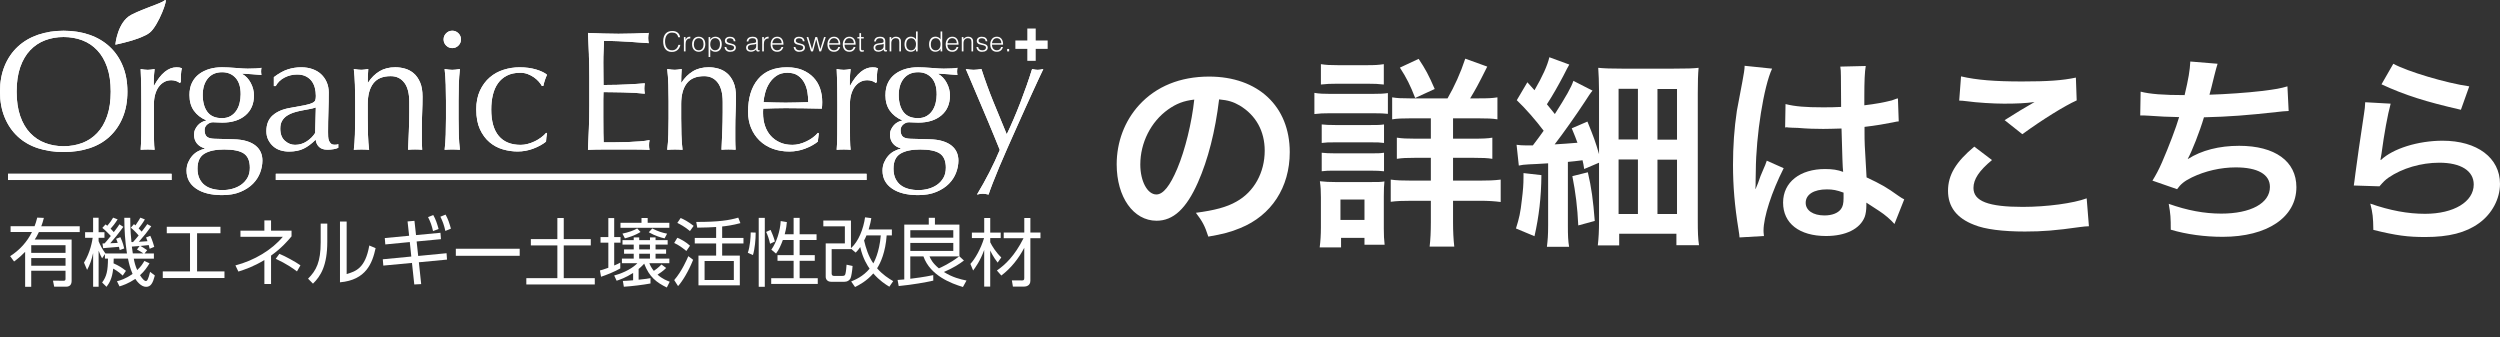 <?xml version="1.0" encoding="UTF-8"?>
<svg id="_レイヤー_2" data-name="レイヤー 2" xmlns="http://www.w3.org/2000/svg" viewBox="0 0 1105.06 148.97">
  <rect x="0" y="0" width="1105.06" height="148.97" fill="#333333" stroke="none"/>
  <defs>
    <style>
      .cls-1 {
        fill: #fff;
      }
    </style>
  </defs>
  <g id="_レイヤー_1-2" data-name="レイヤー 1">
    <path class="cls-1" d="M0,40.5c0-4.26.69-8.06,2.07-11.39,1.38-3.33,3.31-6.15,5.79-8.46,2.48-2.31,5.45-4.06,8.91-5.26,3.46-1.2,7.24-1.8,11.35-1.8s7.97.6,11.43,1.8c3.46,1.2,6.43,2.96,8.91,5.26,2.48,2.31,4.41,5.12,5.79,8.46,1.38,3.33,2.07,7.13,2.07,11.39s-.69,8.06-2.07,11.39c-1.38,3.34-3.31,6.15-5.79,8.46-2.48,2.31-5.45,4.02-8.91,5.15-3.46,1.13-7.27,1.69-11.43,1.69s-7.89-.56-11.35-1.69c-3.46-1.13-6.43-2.84-8.91-5.15-2.48-2.3-4.41-5.12-5.79-8.46-1.38-3.33-2.07-7.13-2.07-11.39M48.94,40.5c0-4.16-.53-7.76-1.58-10.79-1.05-3.03-2.52-5.54-4.4-7.52-1.88-1.98-4.08-3.45-6.62-4.4-2.53-.95-5.28-1.43-8.23-1.43s-5.63.48-8.16,1.43c-2.53.95-4.74,2.42-6.62,4.4-1.88,1.98-3.35,4.49-4.4,7.52-1.05,3.03-1.58,6.63-1.58,10.79s.53,7.76,1.58,10.79c1.05,3.03,2.52,5.54,4.4,7.52,1.88,1.98,4.08,3.45,6.62,4.4,2.53.95,5.25,1.43,8.16,1.43s5.7-.48,8.23-1.43c2.53-.95,4.74-2.42,6.62-4.4,1.88-1.98,3.35-4.48,4.4-7.52,1.05-3.03,1.58-6.63,1.58-10.79"/>
    <path class="cls-1" d="M77.93,35.84c-.73-.25-1.47-.38-2.22-.38-1.2,0-2.28.28-3.23.83-.95.55-1.75,1.29-2.41,2.22-.65.93-1.15,2.03-1.5,3.31-.35,1.28-.53,2.64-.53,4.1v8.27c0,3.36.01,5.93.04,7.71.02,1.78.11,3.22.26,4.32-1-.1-2.01-.15-3.01-.15-1.1,0-2.16.05-3.16.15.15-1.7.24-4.02.26-6.95.02-2.93.04-6.53.04-10.79v-2.4c0-1.95-.01-4.21-.04-6.77-.03-2.56-.11-5.49-.26-8.8.55.1,1.08.19,1.58.26.5.07,1.03.11,1.58.11.45,0,.93-.04,1.43-.11.5-.08,1.03-.16,1.58-.26-.2,1.8-.31,3.23-.34,4.28-.02,1.05-.04,2.05-.04,3.01l.15.08c2.96-5.42,6.27-8.12,9.92-8.12.45,0,.84.03,1.17.07.33.05.74.18,1.24.38-.25.6-.4,1.52-.45,2.75-.05,1.23-.07,2.34-.07,3.34l-.53.38c-.25-.3-.74-.58-1.47-.83"/>
    <path class="cls-1" d="M83.75,42c0-2.1.37-3.92,1.13-5.45.75-1.53,1.79-2.79,3.12-3.8,1.33-1,2.86-1.75,4.59-2.26,1.73-.5,3.57-.75,5.53-.75.95,0,1.87.03,2.74.08.88.05,1.99.13,3.35.22,1.15.1,2.18.18,3.08.23.9.05,1.63.08,2.18.08,2.81,0,4.84-.12,6.09-.37-.05.25-.09.51-.11.79-.03.28-.04.54-.04.79s.01.51.04.79c.02.28.06.54.11.79-1.45-.1-2.87-.21-4.25-.34-1.38-.12-2.74-.21-4.1-.26l-.15.15c1.55.85,2.81,2.17,3.76,3.95.95,1.78,1.43,3.62,1.43,5.53,0,3.76-1.27,6.7-3.8,8.83-2.53,2.13-5.93,3.19-10.19,3.19-.7,0-1.39-.02-2.07-.07-.68-.05-1.37-.08-2.07-.08-.9,0-1.74.33-2.52.98-.78.65-1.16,1.48-1.16,2.48,0,1.3.31,2.26.94,2.86.63.6,1.79.93,3.5.98,1.4.05,2.78.09,4.14.11,1.35.03,2.73.06,4.13.11,2.3.05,4.27.33,5.9.83,1.63.5,2.96,1.18,3.98,2.03,1.03.85,1.78,1.83,2.25,2.93.48,1.1.71,2.31.71,3.61,0,1.75-.34,3.53-1.01,5.34-.68,1.81-1.73,3.43-3.16,4.89-1.43,1.45-3.27,2.66-5.53,3.61-2.25.95-4.96,1.43-8.12,1.43-4.86,0-8.7-.97-11.5-2.89-2.81-1.93-4.21-4.57-4.21-7.93,0-1.31.24-2.51.71-3.61.48-1.1,1.09-2.08,1.84-2.93.75-.85,1.6-1.53,2.56-2.03.95-.5,1.93-.88,2.93-1.13v-.15c-1.55-.45-2.73-1.2-3.53-2.26-.8-1.05-1.2-2.3-1.2-3.76,0-.85.16-1.63.49-2.33.33-.7.74-1.33,1.24-1.88.5-.55,1.08-1,1.73-1.35.65-.35,1.28-.57,1.88-.68v-.15c-2.31-1-4.11-2.42-5.41-4.25-1.3-1.83-1.95-4.12-1.95-6.88M110.44,74.18c0-3.01-.88-5.11-2.63-6.31-1.75-1.2-4.66-1.8-8.72-1.8-3.76,0-6.67.61-8.72,1.84-2.05,1.23-3.08,3.44-3.08,6.65,0,1.7.29,3.16.87,4.36.58,1.2,1.35,2.18,2.33,2.93.98.75,2.14,1.3,3.5,1.65,1.35.35,2.81.53,4.36.53s2.98-.2,4.43-.6c1.45-.4,2.74-1,3.87-1.81,1.13-.8,2.04-1.82,2.74-3.04.7-1.23,1.05-2.69,1.05-4.4M106.38,41.62c0-3.16-.75-5.56-2.26-7.22-1.5-1.65-3.48-2.48-5.94-2.48-2.71,0-4.81.92-6.32,2.75-1.5,1.83-2.25,4.27-2.25,7.33s.69,5.65,2.07,7.48c1.38,1.83,3.52,2.75,6.43,2.75,1.45,0,2.69-.29,3.72-.87,1.03-.57,1.88-1.35,2.56-2.33.68-.98,1.18-2.1,1.5-3.38.33-1.28.49-2.62.49-4.02"/>
    <path class="cls-1" d="M121.04,34.11c2.25-1.7,4.33-2.86,6.24-3.46,1.9-.6,3.86-.9,5.86-.9,1.8,0,3.46.26,4.96.79,1.5.53,2.78,1.28,3.83,2.26s1.88,2.15,2.48,3.53c.6,1.38.9,2.89.9,4.55,0,2.86-.05,5.7-.15,8.53-.1,2.83-.15,5.83-.15,8.99,0,.6.01,1.24.04,1.92.02.68.14,1.28.34,1.81.2.53.49.96.87,1.32.38.35.94.53,1.69.53.25,0,.51-.01.79-.04.28-.02.54-.11.79-.26v1.66c-.55.25-1.24.45-2.07.6-.83.15-1.74.23-2.75.23-1.6,0-2.83-.41-3.68-1.24-.85-.83-1.35-1.89-1.5-3.19-1.8,1.8-3.58,3.13-5.34,3.98-1.75.85-3.91,1.28-6.46,1.28-1.25,0-2.48-.17-3.68-.53-1.2-.35-2.27-.92-3.2-1.73-.93-.8-1.68-1.77-2.25-2.89-.58-1.13-.86-2.42-.86-3.87,0-3.01.94-5.34,2.82-6.99,1.88-1.65,4.47-2.76,7.78-3.31,2.71-.45,4.82-.84,6.35-1.16,1.53-.33,2.66-.66,3.38-1.02.73-.35,1.16-.76,1.31-1.24.15-.48.23-1.09.23-1.84,0-1.25-.15-2.46-.45-3.61-.3-1.15-.78-2.15-1.43-3.01-.65-.85-1.5-1.54-2.56-2.07-1.05-.53-2.33-.79-3.83-.79-2.01,0-3.87.45-5.6,1.35-1.73.9-3.02,2.16-3.87,3.76h-.83v-3.91ZM139.61,47.49c-.85.3-1.84.55-2.97.75-1.13.2-2.27.41-3.42.64-1.15.23-2.29.52-3.42.87-1.13.35-2.13.83-3.01,1.43-.88.6-1.58,1.35-2.11,2.25-.53.9-.79,2.06-.79,3.46,0,2.36.68,4.14,2.03,5.34s2.86,1.8,4.51,1.8c1.9,0,3.65-.53,5.22-1.58,1.58-1.05,2.79-2.28,3.65-3.68l.3-11.28Z"/>
    <path class="cls-1" d="M178.71,36.55c-1.45-1.93-3.46-2.89-6.01-2.89-3.51,0-6.08,1.08-7.71,3.23-1.63,2.15-2.44,5.19-2.44,9.1v6.39c0,2.26.04,4.62.11,7.11.08,2.48.24,4.72.49,6.73-1.15-.1-2.28-.15-3.38-.15s-2.23.05-3.38.15c.25-2,.41-4.25.49-6.73.07-2.48.11-4.85.11-7.11v-7.82c0-2.26-.04-4.62-.11-7.11-.08-2.48-.24-4.8-.49-6.95,1.4.25,2.53.37,3.38.37.4,0,.84-.04,1.32-.11.48-.08,1.04-.16,1.69-.26-.15,2.01-.22,4.01-.22,6.01h.15c1.4-2.16,3.08-3.82,5.04-5,1.95-1.18,4.28-1.77,6.99-1.77,1.4,0,2.82.2,4.25.6,1.43.4,2.72,1.09,3.87,2.07,1.15.98,2.09,2.31,2.82,3.98.73,1.68,1.09,3.82,1.09,6.43,0,2.16-.05,4.37-.15,6.65-.1,2.28-.15,4.7-.15,7.25v4.89c0,.8.01,1.59.04,2.37.02.78.06,1.52.11,2.22-1-.1-2.05-.15-3.16-.15s-2.08.05-3.08.15c.1-2.6.21-5.29.34-8.04.12-2.76.19-5.59.19-8.5v-4.59c0-3.76-.73-6.6-2.18-8.53"/>
    <path class="cls-1" d="M196.08,17.42c0-1.05.38-1.96,1.13-2.71.75-.75,1.66-1.13,2.71-1.13s1.96.38,2.71,1.13c.75.75,1.13,1.65,1.13,2.71s-.37,1.95-1.13,2.71c-.75.75-1.65,1.13-2.71,1.13s-1.95-.38-2.71-1.13c-.75-.75-1.13-1.66-1.13-2.71M197.13,44.56c0-2.26-.04-4.62-.11-7.1s-.24-4.8-.49-6.95c1.4.25,2.53.37,3.38.37s1.98-.12,3.38-.37c-.25,2.16-.41,4.47-.49,6.95-.08,2.48-.11,4.85-.11,7.1v7.82c0,2.25.04,4.62.11,7.1.07,2.48.24,4.72.49,6.73-1.15-.1-2.28-.15-3.38-.15s-2.23.05-3.38.15c.25-2,.41-4.25.49-6.73.08-2.48.11-4.85.11-7.1v-7.82Z"/>
    <path class="cls-1" d="M210.51,48.47c0-3.26.55-6.06,1.65-8.42s2.54-4.3,4.32-5.83c1.78-1.53,3.82-2.66,6.13-3.38,2.31-.73,4.66-1.09,7.07-1.09,2.76,0,5.22.34,7.41,1.01,2.18.68,3.75,1.44,4.7,2.29-.35.75-.66,1.54-.94,2.37-.28.83-.51,1.69-.71,2.6h-.6c-.35-.65-.83-1.32-1.43-1.99-.6-.68-1.32-1.3-2.14-1.88-.83-.57-1.74-1.05-2.74-1.43-1-.38-2.11-.56-3.31-.56-2.26,0-4.2.41-5.83,1.24-1.63.83-2.96,1.97-3.99,3.42-1.03,1.45-1.78,3.17-2.25,5.15-.48,1.98-.71,4.12-.71,6.43,0,5.16,1.1,9.06,3.31,11.69,2.21,2.63,5.44,3.95,9.7,3.95,1,0,2.03-.14,3.08-.42,1.05-.27,2.08-.65,3.08-1.13,1-.48,1.94-1.04,2.82-1.69.88-.65,1.64-1.35,2.29-2.1l.38.22c-.25,1.2-.4,2.43-.45,3.68-1.5,1.2-3.37,2.23-5.6,3.08-2.23.85-4.55,1.28-6.96,1.28-2.16,0-4.32-.31-6.5-.94-2.18-.63-4.15-1.68-5.9-3.16-1.75-1.48-3.17-3.4-4.25-5.75-1.08-2.36-1.62-5.24-1.62-8.65"/>
    <path class="cls-1" d="M260.32,24.18c-.13-3.21-.26-6.42-.41-9.62,2.25.1,4.5.19,6.73.26,2.23.07,4.47.11,6.73.11s4.49-.04,6.69-.11c2.2-.08,4.43-.16,6.69-.26-.15.75-.23,1.5-.23,2.25s.08,1.5.23,2.26c-1.6-.1-3.07-.2-4.4-.3s-2.73-.2-4.21-.3c-1.48-.1-3.1-.19-4.85-.26-1.75-.08-3.86-.11-6.31-.11-.05,1.61-.11,3.13-.19,4.59-.08,1.46-.11,3.11-.11,4.96,0,1.96.01,3.86.04,5.72.03,1.86.04,3.26.04,4.21,2.21,0,4.18-.02,5.94-.08,1.75-.05,3.36-.11,4.81-.19,1.45-.08,2.79-.15,4.02-.23,1.22-.08,2.39-.16,3.5-.26-.15.75-.23,1.53-.23,2.33,0,.75.08,1.5.23,2.26-1.31-.15-2.82-.28-4.55-.38-1.73-.1-3.46-.16-5.19-.19-1.73-.03-3.36-.05-4.89-.08-1.53-.02-2.74-.04-3.65-.04,0,.45-.01.94-.04,1.47-.02.53-.04,1.19-.04,1.99v7.44c0,2.86.01,5.21.04,7.07.03,1.85.06,3.26.11,4.21h5.26c1.9,0,3.77-.04,5.6-.11,1.83-.08,3.56-.18,5.19-.3,1.63-.12,3.05-.31,4.25-.56-.1.35-.16.74-.19,1.17-.03.43-.04.81-.04,1.17,0,.8.07,1.45.22,1.95-2.25-.1-4.5-.15-6.73-.15h-13.65c-2.26,0-4.54.05-6.84.15.15-3.21.29-6.4.41-9.59.12-3.18.19-6.43.19-9.74v-12.93c0-3.31-.06-6.57-.19-9.77"/>
    <path class="cls-1" d="M317.27,36.55c-1.45-1.93-3.46-2.89-6.02-2.89-3.51,0-6.08,1.08-7.71,3.23-1.63,2.15-2.44,5.19-2.44,9.1v6.39c0,2.26.04,4.62.11,7.11.08,2.48.24,4.72.49,6.73-1.15-.1-2.28-.15-3.38-.15s-2.23.05-3.39.15c.25-2,.42-4.25.49-6.73.08-2.48.11-4.85.11-7.11v-7.82c0-2.26-.04-4.62-.11-7.11-.07-2.48-.24-4.8-.49-6.95,1.4.25,2.53.37,3.39.37.4,0,.84-.04,1.31-.11.48-.08,1.04-.16,1.69-.26-.15,2.01-.22,4.01-.22,6.01h.15c1.4-2.16,3.08-3.82,5.04-5,1.95-1.18,4.29-1.77,6.99-1.77,1.4,0,2.82.2,4.25.6,1.43.4,2.72,1.09,3.87,2.07,1.15.98,2.09,2.31,2.82,3.98.73,1.68,1.09,3.82,1.09,6.43,0,2.16-.05,4.37-.15,6.65-.1,2.28-.15,4.7-.15,7.25v4.89c0,.8.01,1.59.04,2.37.02.78.06,1.52.11,2.22-1-.1-2.05-.15-3.16-.15s-2.08.05-3.08.15c.1-2.6.21-5.29.34-8.04.12-2.76.19-5.59.19-8.5v-4.59c0-3.76-.73-6.6-2.18-8.53"/>
    <path class="cls-1" d="M330.66,49.52c0-6.17,1.46-11,4.4-14.51,2.93-3.51,7.21-5.26,12.82-5.26,2.66,0,4.95.42,6.88,1.24,1.93.83,3.55,1.93,4.85,3.31,1.3,1.38,2.26,2.99,2.89,4.85.63,1.86.94,3.83.94,5.94,0,.5-.01.99-.04,1.46-.03.48-.06.97-.11,1.47-2.71-.05-5.39-.1-8.04-.15-2.66-.05-5.34-.07-8.04-.07-1.65,0-3.3.02-4.92.07-1.63.05-3.27.1-4.93.15-.05.25-.07.63-.07,1.13v.98c0,1.95.29,3.79.86,5.49.58,1.7,1.42,3.17,2.52,4.4s2.45,2.21,4.06,2.93c1.6.73,3.46,1.09,5.56,1.09,1,0,2.03-.14,3.08-.41,1.05-.27,2.08-.65,3.08-1.13,1-.48,1.94-1.04,2.82-1.69.87-.65,1.64-1.35,2.29-2.1l.38.22-.45,3.68c-1.5,1.2-3.37,2.23-5.6,3.08-2.23.85-4.55,1.28-6.95,1.28-2.71,0-5.18-.41-7.4-1.24-2.23-.83-4.16-2.03-5.79-3.61-1.63-1.58-2.88-3.45-3.76-5.6-.88-2.15-1.32-4.48-1.32-6.99M348.02,32.15c-1.86,0-3.42.43-4.7,1.28-1.28.85-2.33,1.92-3.16,3.19-.83,1.28-1.46,2.68-1.88,4.21-.43,1.53-.69,2.97-.79,4.32,1.55.05,3.17.1,4.85.15,1.68.05,3.32.08,4.93.08s3.33-.03,5.04-.08c1.7-.05,3.36-.1,4.96-.15,0-1.35-.11-2.78-.34-4.28-.23-1.51-.68-2.91-1.35-4.21-.68-1.3-1.62-2.38-2.82-3.23-1.2-.85-2.78-1.28-4.74-1.28"/>
    <path class="cls-1" d="M385.58,35.84c-.73-.25-1.47-.38-2.22-.38-1.2,0-2.28.28-3.23.83-.95.55-1.75,1.29-2.41,2.22-.65.93-1.15,2.03-1.5,3.31-.35,1.28-.52,2.64-.52,4.1v8.27c0,3.36.01,5.93.04,7.71.02,1.78.11,3.22.26,4.32-1-.1-2-.15-3.01-.15-1.1,0-2.16.05-3.16.15.15-1.7.24-4.02.26-6.95.02-2.93.04-6.53.04-10.79v-2.4c0-1.95-.01-4.21-.04-6.77-.03-2.56-.11-5.49-.26-8.8.55.1,1.08.19,1.58.26.5.07,1.03.11,1.58.11.45,0,.93-.04,1.43-.11.5-.08,1.03-.16,1.58-.26-.2,1.8-.32,3.23-.34,4.28-.03,1.05-.04,2.05-.04,3.01l.15.08c2.96-5.42,6.27-8.12,9.92-8.12.45,0,.84.03,1.17.07.33.05.74.18,1.24.38-.25.6-.4,1.52-.45,2.75-.05,1.23-.07,2.34-.07,3.34l-.53.38c-.25-.3-.74-.58-1.46-.83"/>
    <path class="cls-1" d="M391.4,42c0-2.1.37-3.92,1.13-5.45.75-1.53,1.79-2.79,3.12-3.8,1.33-1,2.86-1.75,4.59-2.26,1.73-.5,3.57-.75,5.53-.75.95,0,1.87.03,2.75.08.87.05,1.99.13,3.34.22,1.15.1,2.18.18,3.08.23.9.05,1.63.08,2.18.08,2.81,0,4.83-.12,6.09-.37-.05.25-.09.51-.11.79-.03.28-.04.54-.04.79s.01.51.04.79c.02.28.06.54.11.79-1.45-.1-2.87-.21-4.25-.34-1.38-.12-2.74-.21-4.1-.26l-.15.15c1.55.85,2.81,2.17,3.76,3.95.95,1.78,1.43,3.62,1.43,5.53,0,3.76-1.27,6.7-3.8,8.83-2.53,2.13-5.93,3.19-10.19,3.19-.7,0-1.39-.02-2.07-.07-.68-.05-1.37-.08-2.07-.08-.9,0-1.74.33-2.52.98-.78.65-1.16,1.48-1.16,2.48,0,1.3.31,2.26.94,2.86.63.6,1.79.93,3.5.98,1.4.05,2.78.09,4.13.11,1.35.03,2.73.06,4.13.11,2.31.05,4.27.33,5.9.83,1.62.5,2.96,1.18,3.98,2.03,1.03.85,1.78,1.83,2.25,2.93.48,1.1.72,2.31.72,3.61,0,1.75-.34,3.53-1.02,5.34-.68,1.81-1.73,3.43-3.16,4.89-1.43,1.45-3.27,2.66-5.53,3.61-2.25.95-4.96,1.43-8.12,1.43-4.86,0-8.7-.97-11.5-2.89-2.81-1.93-4.21-4.57-4.21-7.93,0-1.31.24-2.51.71-3.61.48-1.1,1.09-2.08,1.84-2.93.75-.85,1.6-1.53,2.56-2.03.95-.5,1.93-.88,2.93-1.13v-.15c-1.55-.45-2.73-1.2-3.53-2.26-.8-1.05-1.21-2.3-1.21-3.76,0-.85.16-1.63.49-2.33.33-.7.74-1.33,1.24-1.88.5-.55,1.08-1,1.73-1.35.65-.35,1.28-.57,1.88-.68v-.15c-2.31-1-4.11-2.42-5.41-4.25-1.3-1.83-1.95-4.12-1.95-6.88M418.09,74.18c0-3.01-.88-5.11-2.63-6.31-1.76-1.2-4.66-1.8-8.72-1.8-3.76,0-6.67.61-8.72,1.84-2.05,1.23-3.08,3.44-3.08,6.65,0,1.7.29,3.16.86,4.36.58,1.2,1.35,2.18,2.33,2.93.98.75,2.14,1.3,3.5,1.65,1.35.35,2.81.53,4.36.53s2.98-.2,4.43-.6c1.45-.4,2.74-1,3.87-1.81,1.13-.8,2.04-1.82,2.74-3.04.7-1.23,1.05-2.69,1.05-4.4M414.03,41.62c0-3.16-.75-5.56-2.25-7.22-1.5-1.65-3.49-2.48-5.94-2.48-2.71,0-4.81.92-6.32,2.75-1.51,1.83-2.26,4.27-2.26,7.33s.69,5.65,2.07,7.48c1.38,1.83,3.52,2.75,6.43,2.75,1.45,0,2.69-.29,3.72-.87,1.03-.57,1.88-1.35,2.56-2.33s1.18-2.1,1.51-3.38c.33-1.28.49-2.62.49-4.02"/>
    <path class="cls-1" d="M441.93,66.28c-.55-1.35-1.27-3.11-2.14-5.26-.88-2.16-1.82-4.42-2.82-6.81-1-2.38-2.03-4.81-3.08-7.29-1.05-2.48-2.04-4.81-2.97-6.99-.93-2.18-1.74-4.1-2.44-5.75-.7-1.66-1.23-2.88-1.58-3.68.65.1,1.25.19,1.8.26.55.07,1.1.11,1.65.11s1.1-.04,1.66-.11c.55-.08,1.15-.16,1.8-.26,1.55,4.81,3.28,9.57,5.19,14.28,1.9,4.71,3.91,9.57,6.01,14.59,2.11-4.41,4.12-9.12,6.05-14.13,1.93-5.01,3.65-9.92,5.15-14.73,1,.25,1.83.37,2.48.37s1.48-.12,2.48-.37c-.35.7-.92,1.89-1.69,3.57-.78,1.68-1.7,3.68-2.78,6.02-1.08,2.33-2.26,4.91-3.53,7.74-1.28,2.83-2.58,5.74-3.91,8.72-1.33,2.98-2.64,5.94-3.95,8.87-1.31,2.93-2.51,5.72-3.61,8.35-1.1,2.63-2.07,5.01-2.89,7.14-.83,2.13-1.44,3.82-1.84,5.08-1-.25-1.86-.38-2.56-.38s-1.55.13-2.56.38c3.96-6.57,7.32-13.13,10.07-19.7"/>
    <rect class="cls-1" x="121.91" y="76.81" width="261.13" height="2.76"/>
    <rect class="cls-1" x="3.54" y="76.81" width="72.3" height="2.76"/>
    <path class="cls-1" d="M50.99,19.75s.91-10.06,7.07-13.21c6.15-3.15,12.97-4.89,14.8-6.42,1.83-1.52-2.82,11.21-6.66,14.29-3.84,3.08-15.21,5.33-15.21,5.33"/>
    <path class="cls-1" d="M0,40.5c0-4.26.69-8.06,2.07-11.39,1.38-3.33,3.31-6.15,5.79-8.46,2.48-2.31,5.45-4.06,8.91-5.26,3.46-1.2,7.24-1.8,11.35-1.8s7.97.6,11.43,1.8c3.46,1.2,6.43,2.96,8.91,5.26,2.48,2.31,4.41,5.12,5.79,8.46,1.38,3.33,2.07,7.13,2.07,11.39s-.69,8.06-2.07,11.39c-1.38,3.34-3.31,6.15-5.79,8.46-2.48,2.31-5.45,4.02-8.91,5.15-3.46,1.13-7.27,1.69-11.43,1.69s-7.89-.56-11.35-1.69c-3.46-1.13-6.43-2.84-8.91-5.15-2.48-2.3-4.41-5.12-5.79-8.46-1.38-3.33-2.07-7.13-2.07-11.39M48.94,40.5c0-4.16-.53-7.76-1.58-10.79-1.05-3.03-2.52-5.54-4.4-7.52-1.88-1.98-4.08-3.45-6.62-4.4-2.53-.95-5.28-1.43-8.23-1.43s-5.63.48-8.16,1.43c-2.53.95-4.74,2.42-6.62,4.4-1.88,1.98-3.35,4.49-4.4,7.52-1.05,3.03-1.58,6.63-1.58,10.79s.53,7.76,1.58,10.79c1.05,3.03,2.52,5.54,4.4,7.52,1.88,1.98,4.08,3.45,6.62,4.4,2.53.95,5.25,1.43,8.16,1.43s5.7-.48,8.23-1.43c2.53-.95,4.74-2.42,6.62-4.4,1.88-1.98,3.35-4.48,4.4-7.52,1.05-3.03,1.58-6.63,1.58-10.79"/>
    <path class="cls-1" d="M77.93,35.84c-.73-.25-1.47-.38-2.22-.38-1.2,0-2.28.28-3.23.83-.95.55-1.75,1.29-2.41,2.22-.65.93-1.15,2.03-1.5,3.31-.35,1.28-.53,2.64-.53,4.1v8.27c0,3.36.01,5.93.04,7.71.02,1.78.11,3.22.26,4.32-1-.1-2.01-.15-3.01-.15-1.1,0-2.16.05-3.16.15.15-1.7.24-4.02.26-6.95.02-2.93.04-6.53.04-10.79v-2.4c0-1.95-.01-4.21-.04-6.77-.03-2.56-.11-5.49-.26-8.8.55.1,1.08.19,1.58.26.5.07,1.03.11,1.58.11.45,0,.93-.04,1.43-.11.5-.08,1.03-.16,1.58-.26-.2,1.8-.31,3.23-.34,4.28-.02,1.05-.04,2.05-.04,3.01l.15.08c2.96-5.42,6.27-8.12,9.92-8.12.45,0,.84.03,1.17.07.33.05.74.18,1.24.38-.25.6-.4,1.52-.45,2.75-.05,1.23-.07,2.34-.07,3.34l-.53.38c-.25-.3-.74-.58-1.47-.83"/>
    <path class="cls-1" d="M83.75,42c0-2.1.37-3.92,1.13-5.45.75-1.53,1.79-2.79,3.12-3.8,1.33-1,2.86-1.75,4.59-2.26,1.73-.5,3.57-.75,5.53-.75.95,0,1.87.03,2.74.08.88.05,1.99.13,3.35.22,1.15.1,2.18.18,3.08.23.9.05,1.63.08,2.18.08,2.81,0,4.84-.12,6.09-.37-.05.25-.09.51-.11.79-.03.28-.04.54-.04.79s.01.51.04.79c.02.28.06.54.11.79-1.45-.1-2.87-.21-4.25-.34-1.38-.12-2.74-.21-4.1-.26l-.15.15c1.55.85,2.81,2.17,3.76,3.95.95,1.78,1.43,3.62,1.43,5.53,0,3.76-1.27,6.7-3.8,8.83-2.53,2.13-5.93,3.19-10.19,3.19-.7,0-1.39-.02-2.07-.07-.68-.05-1.37-.08-2.07-.08-.9,0-1.74.33-2.52.98-.78.65-1.16,1.48-1.16,2.48,0,1.3.31,2.26.94,2.86.63.6,1.79.93,3.5.98,1.4.05,2.78.09,4.14.11,1.35.03,2.73.06,4.13.11,2.3.05,4.27.33,5.9.83,1.63.5,2.96,1.18,3.98,2.03,1.03.85,1.78,1.83,2.25,2.93.48,1.1.71,2.31.71,3.61,0,1.75-.34,3.53-1.01,5.34-.68,1.81-1.73,3.43-3.16,4.89-1.43,1.45-3.27,2.66-5.53,3.61-2.25.95-4.96,1.43-8.12,1.43-4.86,0-8.7-.97-11.5-2.89-2.81-1.93-4.21-4.57-4.21-7.93,0-1.31.24-2.51.71-3.61.48-1.1,1.09-2.08,1.84-2.93.75-.85,1.6-1.53,2.56-2.03.95-.5,1.93-.88,2.93-1.13v-.15c-1.55-.45-2.73-1.2-3.53-2.26-.8-1.05-1.2-2.3-1.2-3.76,0-.85.16-1.63.49-2.33.33-.7.74-1.33,1.24-1.88.5-.55,1.08-1,1.73-1.35.65-.35,1.28-.57,1.88-.68v-.15c-2.31-1-4.11-2.42-5.41-4.25-1.3-1.83-1.95-4.12-1.95-6.88M110.44,74.18c0-3.01-.88-5.11-2.63-6.31-1.75-1.2-4.66-1.8-8.72-1.8-3.76,0-6.67.61-8.72,1.84-2.05,1.23-3.08,3.44-3.08,6.65,0,1.7.29,3.16.87,4.36.58,1.2,1.35,2.18,2.33,2.93.98.75,2.14,1.3,3.5,1.65,1.35.35,2.81.53,4.36.53s2.98-.2,4.43-.6c1.45-.4,2.74-1,3.87-1.81,1.13-.8,2.04-1.82,2.74-3.04.7-1.23,1.05-2.69,1.05-4.4M106.38,41.62c0-3.16-.75-5.56-2.26-7.22-1.5-1.65-3.48-2.48-5.94-2.48-2.71,0-4.81.92-6.32,2.75-1.5,1.83-2.25,4.27-2.25,7.33s.69,5.65,2.07,7.48c1.38,1.83,3.52,2.75,6.43,2.75,1.45,0,2.69-.29,3.72-.87,1.03-.57,1.88-1.35,2.56-2.33.68-.98,1.18-2.1,1.5-3.38.33-1.28.49-2.62.49-4.02"/>
    <path class="cls-1" d="M121.04,34.11c2.25-1.7,4.33-2.86,6.24-3.46,1.9-.6,3.86-.9,5.86-.9,1.8,0,3.46.26,4.96.79,1.5.53,2.78,1.28,3.83,2.26s1.88,2.15,2.48,3.53c.6,1.38.9,2.89.9,4.55,0,2.86-.05,5.7-.15,8.53-.1,2.83-.15,5.83-.15,8.99,0,.6.01,1.24.04,1.92.02.68.14,1.28.34,1.81.2.53.49.96.87,1.32.38.35.94.53,1.69.53.25,0,.51-.01.79-.04.28-.02.54-.11.79-.26v1.66c-.55.25-1.24.45-2.07.6-.83.15-1.74.23-2.75.23-1.6,0-2.83-.41-3.68-1.24-.85-.83-1.35-1.89-1.5-3.19-1.8,1.8-3.58,3.13-5.34,3.98-1.75.85-3.91,1.28-6.46,1.28-1.25,0-2.48-.17-3.68-.53-1.2-.35-2.27-.92-3.2-1.73-.93-.8-1.68-1.77-2.25-2.89-.58-1.13-.86-2.42-.86-3.87,0-3.01.94-5.34,2.82-6.99,1.88-1.65,4.47-2.76,7.78-3.31,2.71-.45,4.82-.84,6.35-1.16,1.53-.33,2.66-.66,3.38-1.02.73-.35,1.16-.76,1.31-1.24.15-.48.23-1.09.23-1.84,0-1.25-.15-2.46-.45-3.61-.3-1.15-.78-2.15-1.43-3.01-.65-.85-1.5-1.54-2.56-2.07-1.05-.53-2.33-.79-3.83-.79-2.01,0-3.87.45-5.6,1.35-1.73.9-3.02,2.16-3.87,3.76h-.83v-3.91ZM139.61,47.49c-.85.3-1.84.55-2.97.75-1.13.2-2.27.41-3.42.64-1.15.23-2.29.52-3.42.87-1.13.35-2.13.83-3.01,1.43-.88.6-1.58,1.35-2.11,2.25-.53.9-.79,2.06-.79,3.46,0,2.36.68,4.14,2.03,5.34s2.86,1.8,4.51,1.8c1.9,0,3.65-.53,5.22-1.58,1.58-1.05,2.79-2.28,3.65-3.68l.3-11.28Z"/>
    <path class="cls-1" d="M178.71,36.55c-1.45-1.93-3.46-2.89-6.01-2.89-3.51,0-6.08,1.08-7.71,3.23-1.63,2.15-2.44,5.19-2.44,9.1v6.39c0,2.26.04,4.62.11,7.11.08,2.48.24,4.72.49,6.73-1.15-.1-2.28-.15-3.38-.15s-2.23.05-3.38.15c.25-2,.41-4.25.49-6.73.07-2.48.11-4.85.11-7.11v-7.82c0-2.26-.04-4.62-.11-7.11-.08-2.48-.24-4.8-.49-6.95,1.4.25,2.53.37,3.38.37.4,0,.84-.04,1.32-.11.48-.08,1.04-.16,1.69-.26-.15,2.01-.22,4.01-.22,6.01h.15c1.4-2.16,3.08-3.82,5.04-5,1.95-1.18,4.28-1.77,6.99-1.77,1.4,0,2.82.2,4.25.6,1.43.4,2.72,1.09,3.87,2.07,1.15.98,2.09,2.31,2.82,3.98.73,1.68,1.09,3.82,1.09,6.43,0,2.16-.05,4.37-.15,6.65-.1,2.28-.15,4.7-.15,7.25v4.89c0,.8.01,1.59.04,2.37.02.78.06,1.52.11,2.22-1-.1-2.05-.15-3.16-.15s-2.08.05-3.08.15c.1-2.6.21-5.29.34-8.04.12-2.76.19-5.59.19-8.5v-4.59c0-3.76-.73-6.6-2.18-8.53"/>
    <path class="cls-1" d="M196.08,17.42c0-1.05.38-1.96,1.13-2.71.75-.75,1.66-1.13,2.71-1.13s1.96.38,2.71,1.13c.75.75,1.13,1.65,1.13,2.71s-.37,1.95-1.13,2.71c-.75.75-1.65,1.13-2.71,1.13s-1.95-.38-2.71-1.13c-.75-.75-1.13-1.66-1.13-2.71M197.13,44.56c0-2.26-.04-4.62-.11-7.1s-.24-4.8-.49-6.95c1.4.25,2.53.37,3.38.37s1.98-.12,3.38-.37c-.25,2.16-.41,4.47-.49,6.95-.08,2.48-.11,4.85-.11,7.1v7.82c0,2.25.04,4.62.11,7.1.07,2.48.24,4.72.49,6.73-1.15-.1-2.28-.15-3.38-.15s-2.23.05-3.38.15c.25-2,.41-4.25.49-6.73.08-2.48.11-4.85.11-7.1v-7.82Z"/>
    <path class="cls-1" d="M210.51,48.47c0-3.26.55-6.06,1.65-8.42s2.54-4.3,4.32-5.83c1.78-1.53,3.82-2.66,6.13-3.38,2.31-.73,4.66-1.09,7.07-1.09,2.76,0,5.22.34,7.41,1.01,2.18.68,3.75,1.44,4.7,2.29-.35.75-.66,1.54-.94,2.37-.28.83-.51,1.69-.71,2.6h-.6c-.35-.65-.83-1.32-1.43-1.99-.6-.68-1.32-1.3-2.14-1.88-.83-.57-1.74-1.05-2.74-1.43-1-.38-2.11-.56-3.31-.56-2.26,0-4.2.41-5.83,1.24-1.63.83-2.96,1.97-3.99,3.42-1.03,1.45-1.78,3.17-2.25,5.15-.48,1.98-.71,4.12-.71,6.43,0,5.16,1.1,9.06,3.31,11.69,2.21,2.63,5.44,3.95,9.7,3.95,1,0,2.03-.14,3.08-.42,1.05-.27,2.08-.65,3.08-1.13,1-.48,1.94-1.04,2.82-1.69.88-.65,1.64-1.35,2.29-2.1l.38.22c-.25,1.2-.4,2.43-.45,3.68-1.5,1.2-3.37,2.23-5.6,3.08-2.23.85-4.55,1.28-6.96,1.28-2.16,0-4.32-.31-6.5-.94-2.18-.63-4.15-1.68-5.9-3.16-1.75-1.48-3.17-3.4-4.25-5.75-1.08-2.36-1.62-5.24-1.62-8.65"/>
    <path class="cls-1" d="M260.32,24.18c-.13-3.21-.26-6.42-.41-9.62,2.25.1,4.5.19,6.73.26,2.23.07,4.47.11,6.73.11s4.49-.04,6.69-.11c2.2-.08,4.43-.16,6.69-.26-.15.75-.23,1.5-.23,2.25s.08,1.5.23,2.26c-1.6-.1-3.07-.2-4.4-.3s-2.73-.2-4.21-.3c-1.48-.1-3.1-.19-4.85-.26-1.75-.08-3.86-.11-6.31-.11-.05,1.61-.11,3.13-.19,4.59-.08,1.46-.11,3.11-.11,4.96,0,1.96.01,3.86.04,5.72.03,1.86.04,3.26.04,4.21,2.21,0,4.18-.02,5.94-.08,1.75-.05,3.36-.11,4.81-.19,1.45-.08,2.79-.15,4.02-.23,1.22-.08,2.39-.16,3.5-.26-.15.75-.23,1.53-.23,2.33,0,.75.08,1.5.23,2.26-1.31-.15-2.82-.28-4.55-.38-1.73-.1-3.46-.16-5.19-.19-1.73-.03-3.36-.05-4.89-.08-1.53-.02-2.74-.04-3.65-.04,0,.45-.01.94-.04,1.47-.02.53-.04,1.19-.04,1.99v7.44c0,2.86.01,5.21.04,7.07.03,1.85.06,3.26.11,4.21h5.26c1.9,0,3.77-.04,5.6-.11,1.83-.08,3.56-.18,5.19-.3,1.63-.12,3.05-.31,4.25-.56-.1.35-.16.74-.19,1.17-.03.43-.04.81-.04,1.17,0,.8.07,1.45.22,1.95-2.25-.1-4.5-.15-6.73-.15h-13.65c-2.26,0-4.54.05-6.84.15.15-3.21.29-6.4.41-9.59.12-3.18.19-6.43.19-9.74v-12.93c0-3.31-.06-6.57-.19-9.77"/>
    <path class="cls-1" d="M317.27,36.55c-1.45-1.93-3.46-2.89-6.02-2.89-3.51,0-6.08,1.08-7.71,3.23-1.63,2.15-2.44,5.19-2.44,9.1v6.39c0,2.26.04,4.62.11,7.11.08,2.48.24,4.72.49,6.73-1.15-.1-2.28-.15-3.38-.15s-2.23.05-3.39.15c.25-2,.42-4.25.49-6.73.08-2.48.11-4.85.11-7.11v-7.82c0-2.26-.04-4.62-.11-7.11-.07-2.48-.24-4.8-.49-6.95,1.4.25,2.53.37,3.39.37.4,0,.84-.04,1.31-.11.48-.08,1.04-.16,1.69-.26-.15,2.01-.22,4.01-.22,6.01h.15c1.4-2.16,3.08-3.82,5.04-5,1.95-1.18,4.29-1.77,6.99-1.77,1.4,0,2.82.2,4.25.6,1.43.4,2.72,1.09,3.87,2.07,1.15.98,2.09,2.31,2.82,3.98.73,1.68,1.09,3.82,1.09,6.43,0,2.16-.05,4.37-.15,6.65-.1,2.28-.15,4.7-.15,7.25v4.89c0,.8.01,1.59.04,2.37.02.78.06,1.52.11,2.22-1-.1-2.05-.15-3.16-.15s-2.08.05-3.08.15c.1-2.6.21-5.29.34-8.04.12-2.76.19-5.59.19-8.5v-4.59c0-3.76-.73-6.6-2.18-8.53"/>
    <path class="cls-1" d="M330.66,49.52c0-6.17,1.46-11,4.4-14.51,2.93-3.51,7.21-5.26,12.82-5.26,2.66,0,4.95.42,6.88,1.24,1.93.83,3.55,1.93,4.85,3.31,1.3,1.38,2.26,2.99,2.89,4.85.63,1.86.94,3.83.94,5.94,0,.5-.01.99-.04,1.46-.03.48-.06.97-.11,1.47-2.71-.05-5.39-.1-8.04-.15-2.66-.05-5.34-.07-8.04-.07-1.65,0-3.3.02-4.92.07-1.63.05-3.27.1-4.93.15-.05.25-.07.63-.07,1.13v.98c0,1.95.29,3.79.86,5.49.58,1.7,1.42,3.17,2.52,4.4s2.45,2.21,4.06,2.93c1.6.73,3.46,1.09,5.56,1.09,1,0,2.03-.14,3.08-.41,1.05-.27,2.08-.65,3.08-1.13,1-.48,1.94-1.04,2.82-1.69.87-.65,1.64-1.35,2.29-2.1l.38.22-.45,3.68c-1.5,1.2-3.37,2.23-5.6,3.08-2.23.85-4.55,1.28-6.95,1.28-2.71,0-5.18-.41-7.4-1.24-2.23-.83-4.16-2.03-5.79-3.61-1.63-1.58-2.88-3.45-3.76-5.6-.88-2.15-1.32-4.48-1.32-6.99M348.02,32.15c-1.86,0-3.42.43-4.7,1.28-1.28.85-2.33,1.92-3.16,3.19-.83,1.28-1.46,2.68-1.88,4.21-.43,1.53-.69,2.97-.79,4.32,1.55.05,3.17.1,4.85.15,1.68.05,3.32.08,4.93.08s3.33-.03,5.04-.08c1.7-.05,3.36-.1,4.96-.15,0-1.35-.11-2.78-.34-4.28-.23-1.51-.68-2.91-1.35-4.21-.68-1.3-1.62-2.38-2.82-3.23-1.2-.85-2.78-1.28-4.74-1.28"/>
    <path class="cls-1" d="M385.58,35.84c-.73-.25-1.47-.38-2.22-.38-1.2,0-2.28.28-3.23.83-.95.55-1.75,1.29-2.41,2.22-.65.93-1.15,2.03-1.5,3.31-.35,1.28-.52,2.64-.52,4.1v8.27c0,3.36.01,5.93.04,7.71.02,1.78.11,3.22.26,4.32-1-.1-2-.15-3.01-.15-1.1,0-2.16.05-3.16.15.15-1.7.24-4.02.26-6.95.02-2.93.04-6.53.04-10.79v-2.4c0-1.95-.01-4.21-.04-6.77-.03-2.56-.11-5.49-.26-8.8.55.1,1.08.19,1.58.26.5.07,1.03.11,1.58.11.45,0,.93-.04,1.43-.11.5-.08,1.03-.16,1.58-.26-.2,1.8-.32,3.23-.34,4.28-.03,1.05-.04,2.05-.04,3.01l.15.08c2.96-5.42,6.27-8.12,9.92-8.12.45,0,.84.03,1.17.07.33.05.74.18,1.24.38-.25.6-.4,1.52-.45,2.75-.05,1.23-.07,2.34-.07,3.34l-.53.38c-.25-.3-.74-.58-1.46-.83"/>
    <path class="cls-1" d="M391.4,42c0-2.1.37-3.92,1.13-5.45.75-1.53,1.79-2.79,3.12-3.8,1.33-1,2.86-1.75,4.59-2.26,1.73-.5,3.57-.75,5.53-.75.95,0,1.87.03,2.75.08.87.05,1.99.13,3.34.22,1.15.1,2.18.18,3.08.23.9.05,1.63.08,2.18.08,2.81,0,4.83-.12,6.09-.37-.05.25-.09.51-.11.79-.03.28-.04.54-.04.79s.01.51.04.79c.02.28.06.54.11.79-1.45-.1-2.87-.21-4.25-.34-1.38-.12-2.74-.21-4.1-.26l-.15.15c1.55.85,2.81,2.17,3.76,3.95.95,1.78,1.43,3.62,1.43,5.53,0,3.76-1.27,6.7-3.8,8.83-2.53,2.13-5.93,3.19-10.19,3.19-.7,0-1.39-.02-2.07-.07-.68-.05-1.37-.08-2.07-.08-.9,0-1.74.33-2.52.98-.78.65-1.16,1.48-1.16,2.48,0,1.3.31,2.26.94,2.86.63.6,1.79.93,3.5.98,1.4.05,2.78.09,4.13.11,1.35.03,2.73.06,4.13.11,2.31.05,4.27.33,5.9.83,1.62.5,2.96,1.18,3.98,2.03,1.03.85,1.78,1.83,2.25,2.93.48,1.1.72,2.31.72,3.61,0,1.75-.34,3.53-1.02,5.34-.68,1.81-1.73,3.43-3.16,4.89-1.43,1.45-3.27,2.66-5.53,3.61-2.25.95-4.96,1.43-8.12,1.43-4.86,0-8.7-.97-11.5-2.89-2.81-1.93-4.21-4.57-4.21-7.93,0-1.31.24-2.51.71-3.61.48-1.1,1.09-2.08,1.84-2.93.75-.85,1.6-1.53,2.56-2.03.95-.5,1.93-.88,2.93-1.13v-.15c-1.55-.45-2.73-1.2-3.53-2.26-.8-1.05-1.21-2.3-1.21-3.76,0-.85.16-1.63.49-2.33.33-.7.74-1.33,1.24-1.88.5-.55,1.08-1,1.73-1.35.65-.35,1.28-.57,1.88-.68v-.15c-2.31-1-4.11-2.42-5.41-4.25-1.3-1.83-1.95-4.12-1.95-6.88M418.09,74.18c0-3.01-.88-5.11-2.63-6.31-1.76-1.2-4.66-1.8-8.72-1.8-3.76,0-6.67.61-8.72,1.84-2.05,1.23-3.08,3.44-3.08,6.65,0,1.7.29,3.16.86,4.36.58,1.2,1.35,2.18,2.33,2.93.98.75,2.14,1.3,3.5,1.65,1.35.35,2.81.53,4.36.53s2.98-.2,4.43-.6c1.45-.4,2.74-1,3.87-1.81,1.13-.8,2.04-1.82,2.74-3.04.7-1.23,1.05-2.69,1.05-4.4M414.03,41.62c0-3.16-.75-5.56-2.25-7.22-1.5-1.65-3.49-2.48-5.94-2.48-2.71,0-4.81.92-6.32,2.75-1.51,1.83-2.26,4.27-2.26,7.33s.69,5.65,2.07,7.48c1.38,1.83,3.52,2.75,6.43,2.75,1.45,0,2.69-.29,3.72-.87,1.03-.57,1.88-1.35,2.56-2.33s1.18-2.1,1.51-3.38c.33-1.28.49-2.62.49-4.02"/>
    <path class="cls-1" d="M441.93,66.28c-.55-1.35-1.27-3.11-2.14-5.26-.88-2.16-1.82-4.42-2.82-6.81-1-2.38-2.03-4.81-3.08-7.29-1.05-2.48-2.04-4.81-2.97-6.99-.93-2.18-1.74-4.1-2.44-5.75-.7-1.66-1.23-2.88-1.58-3.68.65.1,1.25.19,1.8.26.55.07,1.1.11,1.65.11s1.1-.04,1.66-.11c.55-.08,1.15-.16,1.8-.26,1.55,4.81,3.28,9.57,5.19,14.28,1.9,4.71,3.91,9.57,6.01,14.59,2.11-4.41,4.12-9.12,6.05-14.13,1.93-5.01,3.65-9.92,5.15-14.73,1,.25,1.83.37,2.48.37s1.48-.12,2.48-.37c-.35.7-.92,1.89-1.69,3.57-.78,1.68-1.7,3.68-2.78,6.02-1.08,2.33-2.26,4.91-3.53,7.74-1.28,2.83-2.58,5.74-3.91,8.72-1.33,2.98-2.64,5.94-3.95,8.87-1.31,2.93-2.51,5.72-3.61,8.35-1.1,2.63-2.07,5.01-2.89,7.14-.83,2.13-1.44,3.82-1.84,5.08-1-.25-1.86-.38-2.56-.38s-1.55.13-2.56.38c3.96-6.57,7.32-13.13,10.07-19.7"/>
    <rect class="cls-1" x="121.91" y="76.81" width="261.13" height="2.76"/>
    <rect class="cls-1" x="3.54" y="76.81" width="72.3" height="2.76"/>
    <path class="cls-1" d="M50.99,19.75s.91-10.06,7.07-13.21c6.15-3.15,12.97-4.89,14.8-6.42,1.83-1.52-2.82,11.21-6.66,14.29-3.84,3.08-15.21,5.33-15.21,5.33"/>
    <g>
      <path class="cls-1" d="M19.39,96.33c-.49,1.87-.72,2.59-1.15,3.68h17v2.56h-18.05c-.75,1.61-1.18,2.33-1.84,3.31h16.31v18.25c0,1.58-.72,2.59-2.43,2.59h-5.28l-.53-2.66,4.82.03c.69,0,.72-.49.72-.92v-3.51h-15.16v7.12h-2.69v-15.46c-1.51,1.54-2.69,2.63-4.89,4.27l-1.74-2.36c4.14-2.63,7.48-6.27,9.65-10.67H4.68v-2.56h10.6c.46-1.25.76-2.1,1.18-3.81l2.92.13ZM28.97,108.38h-15.16v3.38h15.16v-3.38ZM28.97,114.06h-15.16v3.41h15.16v-3.41Z"/>
      <path class="cls-1" d="M59.21,99.06c.39.33.49.43.66.56,1.41-2.04,1.8-2.76,2.17-3.41l2,.79c-.95,1.64-2.26,3.35-2.76,3.97.36.36.99.99,1.35,1.41,1.87-2.43,2.03-2.66,2.46-3.31l1.77.95c-1.61,2.27-3.02,4.07-5.48,6.86,2.59-.16,2.76-.16,3.81-.26-.23-.72-.39-1.12-.62-1.67l1.87-.72c.98,2.1,1.58,4.33,1.74,4.89l-2.04.85c-.16-.85-.26-1.18-.39-1.64-.72.1-3.41.36-3.68.39.2.1,1.94,1.08,2.99,1.87l-1.18,1.44h4.14v2.3h-8.89c.29,1.67.72,3.28,1.51,5.05,1.84-1.71,2.4-2.79,3.18-4.04l2.26,1.05c-1.05,1.74-2.23,3.51-4.2,5.25,1.12,1.81,2.07,2.59,2.56,2.59.66,0,1.12-.89,1.9-4.07l2.1,1.61c-.89,3.38-1.77,5.02-3.87,5.02-2.33,0-4.23-2.69-4.76-3.51-3.15,2.1-5.61,2.89-6.99,3.31l-1.12-2.27c1.35-.36,3.74-.98,6.89-3.25-1.08-2.49-1.57-4.56-2.03-6.76h-6.3c0,.75-.03,1.34-.07,2.1,2.33,1.02,3.81,1.97,5.48,3.31l-1.44,2.1c-1.77-1.77-3.84-2.89-4.2-3.08-.46,4.43-1.71,6.4-2.95,8.04l-1.94-1.9c2-2.72,2.53-5.12,2.59-10.57h-1.35v-1.97l-1.25,1.84c-.46-.82-.98-1.77-1.54-3.38v15.95h-2.43v-14.9c-.59,2.89-1.57,5.48-2.66,7.45l-1.38-3.21c2.86-4.53,3.68-9.85,3.84-10.96h-3.35v-2.5h3.54v-6.37h2.43v6.37h2.59v2.5h-2.59v1.48c.72,1.74,1.54,3.41,3.02,5.42h9.52c-.85-5.35-1.15-10.34-1.18-15.75h2.63c-.03,5.05.39,9.52.53,10.73h.69c.82-.85,2-2.33,2.49-2.92-.39-.49-1.67-1.97-3.45-3.45l1.38-1.57ZM53.2,104.83c1.12,2.4,1.51,4.1,1.71,4.99l-2,.72c-.13-.66-.2-.95-.33-1.44-1.15.13-6.7.56-6.99.59l-.29-2.07c.56,0,.72,0,.92-.03.43-.46,1.18-1.31,2.76-3.28-.43-.46-1.9-2.07-3.74-3.58l1.41-1.54c.39.3.49.36.79.59,1.31-1.54,1.77-2.26,2.56-3.58l2,.76c-1.25,1.97-2.13,3.05-3.12,4.13.52.52,1.02,1.02,1.41,1.51,1.64-2.07,2-2.69,2.49-3.45l1.74,1.12c-1.64,2.3-4.46,5.81-5.78,7.25,1.15-.03,1.97-.07,3.28-.16-.3-.95-.46-1.31-.69-1.81l1.87-.72ZM61.73,108.74c-1.21.1-2.23.16-3.45.26.1.82.3,2.13.43,3.02h4.69c-.39-.26-1.74-1.15-2.86-1.74l1.18-1.54Z"/>
      <path class="cls-1" d="M87.11,119.97h12.11v2.92h-27.27v-2.92h12.04v-16.87h-10.27v-2.86h23.73v2.86h-10.34v16.87Z"/>
      <path class="cls-1" d="M116.86,97.42h2.95v4.53h9.06v2.53c-1.74,2.07-4.5,5.25-9.06,8.5v12.54h-2.95v-10.57c-4.82,2.89-8.37,4.1-11.49,5.09l-1.31-2.72c8.4-2.2,16.11-6.86,20.94-12.64h-18.71v-2.72h10.57v-4.53ZM131.27,119.97c-1.48-1.15-4.76-3.45-9.39-5.58l1.61-2.2c2.63,1.08,7.02,3.48,9.32,5.09l-1.54,2.69Z"/>
      <path class="cls-1" d="M144.67,106.84c0,10.6-2.95,15.26-6.33,18.54l-2.17-2.2c3.64-3.64,5.58-7.38,5.58-16.11v-8.24h2.92v8.01ZM153.23,121.15c4.04-1.25,8.24-2.53,10.01-12.64l2.79,1.18c-1.44,6.56-4.14,14.08-15.75,15.1v-26.88h2.95v23.24Z"/>
      <path class="cls-1" d="M184.85,113.14l12.54-1.21.2,2.82-12.44,1.18,1.02,9.65-3.05.16-1.02-9.52-12.67,1.18-.23-2.79,12.6-1.21-.66-6.4-10.83,1.05-.23-2.82,10.76-1.02-.69-6.33,3.05-.26.69,6.3,10.8-1.02.23,2.82-10.76,1.02.69,6.4ZM191.51,95.05c1.12,2,1.64,3.58,2.36,6.17l-2.46.92c-.56-2.46-1.08-3.97-2.2-6.17l2.3-.92ZM196.96,94.86c1.15,2.13,1.61,3.58,2.36,6.2l-2.46,1.02c-.59-2.63-1.12-4.1-2.2-6.3l2.3-.92Z"/>
      <path class="cls-1" d="M229.72,109.95v3.12h-28.23v-3.12h28.23Z"/>
      <path class="cls-1" d="M249.19,96.37v9.32h11.95v2.79h-11.95v14.47h13.72v2.79h-30.26v-2.79h13.72v-14.47h-11.72v-2.79h11.72v-9.32h2.82Z"/>
      <path class="cls-1" d="M274.18,118.65c-2.2,1.31-6.07,2.89-8.5,3.68l-.49-2.79c.79-.2,1.18-.26,3.71-1.18v-11.09h-3.45v-2.49h3.45v-8.4h2.59v8.4h2.79v2.49h-2.79v10.08c1.64-.69,1.97-.85,2.69-1.28v2.59ZM271.49,121.77c4.79-1.28,8.43-3.51,10.24-5.42h-6.83v-2.03h5.22v-2.17h-4.27v-1.9h4.27v-2.13h-4.96v-1.97h4.96v-1.22h2.43v1.22h4.76v-1.22h2.46v1.22h5.35v1.97h-5.35v2.13h4.66v1.9h-4.66v2.17h6.1v2.03h-8.83c.26.75.89,2.1,1.97,3.38.59-.39,2-1.41,3.38-2.82l2.07,1.54c-1.31,1.35-3.18,2.56-3.81,2.95,2.2,1.94,4.2,2.66,5.38,3.12l-1.28,2.56c-4.46-2.17-7.78-4.63-10.01-10.54-.13.13-1.02,1.18-2.46,2.36v4.73c2.95-.29,4.23-.49,5.25-.69v2.36c-3.25.62-8.6,1.25-11.78,1.44l-.43-2.56c1.21-.03,1.54-.07,4.53-.29v-3.25c-3.31,2.13-5.94,2.99-7.29,3.45l-1.08-2.33ZM286.29,96.37v2.1h9.58v2.23h-21.6v-2.23h9.29v-2.1h2.73ZM275.13,103.26c2.53-.49,5.25-1.48,6.53-2.3l1.48,1.58c-2.69,1.67-5.55,2.46-6.92,2.82l-1.08-2.1ZM287.3,108.12h-4.76v2.13h4.76v-2.13ZM287.3,112.15h-4.76v2.17h4.76v-2.17ZM288.32,100.99c2.69,1.35,4.3,1.84,6.56,2.3l-1.12,2.07c-1.61-.36-3.91-.98-6.99-2.69l1.54-1.67Z"/>
      <path class="cls-1" d="M303.39,110.94c-2.13-1.71-3.31-2.56-5.38-3.54l1.38-2.3c1.87.75,3.94,1.97,5.61,3.51l-1.61,2.33ZM298.01,123.8c3.38-3.84,5.81-9.52,6.24-10.57l2.13,1.61c-2,5.02-4.69,9.45-6.66,11.62l-1.71-2.66ZM304.97,102.14c-2.23-1.94-4.59-3.12-5.58-3.61l1.48-2.17c1.35.59,3.22,1.51,5.74,3.48l-1.64,2.3ZM319.21,105.16h9.42v2.46h-9.42v5.35h7.81v13.16h-18.28v-13.16h7.81v-5.35h-9.45v-2.46h9.45v-4.82c-1.54.13-4.96.26-8.34.29l-.46-2.53c9.94.03,14.67-.75,18.58-1.9l.95,2.43c-3.54.95-6.33,1.31-8.07,1.48v5.05ZM324.37,115.37h-12.93v8.4h12.93v-8.4Z"/>
      <path class="cls-1" d="M330.55,111.73c.98-2.66,1.28-6.96,1.28-8.99l2.2.07c0,2.92-.36,7.22-1.21,9.94l-2.26-1.02ZM338.06,96.3v30.46h-2.69v-30.46h2.69ZM340.39,107.76c-.46-2.07-.92-3.51-1.74-5.25l1.97-.89c.52,1.15,1.41,3.18,1.9,5.12l-2.13,1.02ZM350.8,103.55v-7.25h2.66v7.25h7.48v2.53h-7.48v6.7h6.69v2.49h-6.69v7.71h8.01v2.53h-20.58v-2.53h9.91v-7.71h-7.12v-2.49h7.12v-6.7h-4.76c-.76,2.07-1.74,4.4-3.02,6.01l-2.07-1.74c2.23-3.12,3.94-8.21,4.13-12.64l2.73.46c-.1,1.25-.23,2.69-.95,5.38h3.94Z"/>
      <path class="cls-1" d="M394.23,101.42v2.63h-2.3c-.52,7.45-2.72,12.21-4.23,14.54,2.4,2.79,5.15,4.53,7.12,5.68l-1.71,2.46c-1.64-.98-4.33-2.69-7.09-5.87-3.02,3.48-6.43,5.19-8.07,6.01l-1.71-2.46c1.87-.79,5.22-2.17,8.14-5.64-.85-1.28-2.95-4.3-4.14-9.58-.82,1.25-1.41,1.81-2,2.46l-2.1-1.74v.2h-8.53v10.7c0,.33,0,1.15,1.08,1.15h3.61c1.15,0,1.25-.36,1.44-1.12.23-.89.39-2.89.46-3.84l2.66.56c-.13,2-.56,4.79-.92,5.48-.56,1.02-1.48,1.51-2.72,1.51h-5.81c-1.71,0-2.43-1.12-2.43-2.2v-14.77h8.47v-7.55h-9.52v-2.56h12.21v12.24c3.35-2.99,5.48-8.43,6.24-13.65l2.76.36c-.2,1.18-.43,2.53-1.18,5.02h10.27ZM383,104.05c-.29.76-.69,1.61-1.05,2.23.72,3.15,1.87,6.93,4.07,10.14.26-.49,2.66-4.56,3.31-12.37h-6.33Z"/>
      <path class="cls-1" d="M426.1,115.14c-2.1,1.61-4.4,3.12-8.89,5.09,3.87,2.4,7.25,3.22,10.01,3.77l-1.58,2.86c-5.09-1.54-14.41-4.96-17.46-13.52h-5.81v9.88c1.64-.2,6.14-.75,10.14-1.61l.03,2.43c-3.28.75-9.12,1.8-15.29,2.4l-.49-2.69c1.18-.07,1.71-.1,2.95-.23v-24.25h10.83v-2.99h2.72v2.99h10.83v14.05l2,1.84ZM421.38,101.75h-19v3.31h19v-3.31ZM421.38,107.39h-19v3.54h19v-3.54ZM410.87,113.33c.46,1.08,1.25,2.92,4.14,5.29.79-.36,4.99-2.2,8.93-5.29h-13.06Z"/>
      <path class="cls-1" d="M440.98,116.06c-1.87-2.33-3.12-4.96-3.28-5.35v15.98h-2.66v-16.21c-1.74,4.83-3.87,7.71-4.89,9.09l-1.21-2.92c2-2.1,4.63-6.69,6.04-11.42h-5.38v-2.43h5.45v-6.43h2.66v6.43h4.63v2.43h-4.63v1.87c.79,1.64,2.53,4.46,4.89,6.69l-1.61,2.27ZM440.65,119.57c3.67-2.53,7.84-6.43,11.78-14.28h-8.76v-2.49h9.09v-6.43h2.69v6.43h4.46v2.49h-4.46v18.81c0,2.2-1.87,2.59-2.86,2.59h-4.86l-.46-2.76,4.3.03c.85,0,1.18-.1,1.18-1.05v-13.39c-2.49,4.76-5.84,9.02-10.14,12.27l-1.97-2.23Z"/>
    </g>
    <g>
      <g>
        <path class="cls-1" d="M299.79,16.48c-.17-.75-.49-1.28-.95-1.6s-1.07-.48-1.82-.48c-.53,0-.98.11-1.37.32-.38.21-.7.5-.95.86-.25.36-.43.77-.55,1.24-.12.47-.18.96-.18,1.48,0,.49.05.97.15,1.44s.27.89.51,1.26.55.67.95.9.9.34,1.5.34c.37,0,.72-.06,1.03-.18.31-.12.58-.29.81-.51.23-.22.43-.47.59-.76s.28-.62.36-.96h.87c-.1.42-.24.82-.43,1.2-.19.38-.43.71-.74,1-.3.28-.68.51-1.11.68s-.95.25-1.53.25c-.68,0-1.26-.12-1.73-.37-.48-.25-.87-.58-1.18-1.01s-.53-.91-.67-1.47c-.14-.56-.21-1.15-.21-1.78,0-.84.1-1.55.31-2.14.21-.59.49-1.06.86-1.44.37-.37.8-.64,1.29-.81.5-.17,1.04-.25,1.63-.25.45,0,.86.06,1.25.18.39.12.73.29,1.03.53.3.24.54.53.73.87.19.35.32.75.4,1.2h-.85Z"/>
        <path class="cls-1" d="M303.03,22.72h-.73v-6.33h.73v1.18h.03c.2-.5.47-.86.79-1.06.32-.2.75-.3,1.28-.3v.79c-.42,0-.76.06-1.03.2-.27.14-.48.33-.64.56s-.27.51-.33.84-.09.66-.09,1.01v3.1Z"/>
        <path class="cls-1" d="M308.84,22.89c-.41,0-.79-.08-1.14-.22-.35-.14-.66-.35-.93-.62s-.47-.62-.63-1.04c-.15-.41-.23-.9-.23-1.45,0-.46.06-.9.18-1.3.12-.4.31-.76.55-1.06.24-.3.55-.54.91-.72.37-.17.79-.26,1.28-.26s.93.09,1.29.26c.37.18.67.41.92.71.24.3.42.65.54,1.06.12.41.18.84.18,1.31,0,.51-.07.96-.21,1.37-.14.41-.34.76-.59,1.05s-.57.52-.93.68-.76.24-1.2.24ZM310.99,19.55c0-.38-.04-.72-.12-1.05-.08-.33-.21-.61-.38-.85-.17-.24-.39-.43-.66-.57-.27-.14-.6-.21-.99-.21s-.71.08-.98.23c-.27.15-.49.35-.67.6-.17.25-.3.53-.38.86-.08.32-.12.65-.12,1,0,.39.05.75.14,1.08s.23.61.41.85c.18.24.4.42.67.55.27.13.58.2.93.2.38,0,.71-.08.98-.23.27-.15.49-.35.67-.6.17-.25.3-.54.38-.86s.12-.65.12-.99Z"/>
        <path class="cls-1" d="M313.94,25.21h-.73v-8.82h.73v1.11h.02c.11-.2.24-.39.41-.55.17-.16.35-.3.55-.4s.41-.19.62-.24c.21-.06.42-.08.62-.08.51,0,.95.08,1.31.26.36.17.65.41.89.7.23.3.4.65.51,1.06.11.41.16.84.16,1.31,0,.44-.06.86-.17,1.27-.11.41-.29.76-.52,1.07-.23.31-.53.55-.88.73-.35.18-.77.28-1.25.28-.45,0-.88-.1-1.29-.3s-.73-.49-.97-.88v3.51ZM313.94,19.58c0,.36.05.7.15,1.02.1.32.24.6.42.84.18.24.41.43.67.57.26.14.56.21.9.21.38,0,.7-.08.98-.23.28-.15.51-.36.69-.62.18-.26.31-.56.39-.91s.11-.72.1-1.12c0-.4-.05-.75-.16-1.06s-.26-.56-.46-.78-.42-.37-.68-.48c-.26-.11-.55-.16-.86-.16-.34,0-.65.07-.91.21-.27.14-.49.33-.67.57-.18.24-.32.52-.41.85-.09.33-.14.69-.14,1.07Z"/>
        <path class="cls-1" d="M321.01,20.74c.11.55.32.93.62,1.16.3.22.72.34,1.28.34.27,0,.5-.03.7-.1.2-.07.36-.15.48-.26.13-.11.22-.23.29-.37.07-.14.1-.28.1-.44,0-.31-.1-.54-.3-.69-.2-.15-.45-.27-.75-.35-.3-.09-.63-.16-.98-.22-.35-.06-.68-.15-.98-.27-.3-.12-.55-.3-.75-.53-.2-.23-.3-.55-.3-.96,0-.53.19-.96.58-1.3.39-.34.93-.51,1.64-.51s1.24.15,1.67.46.69.82.78,1.53h-.75c-.07-.49-.25-.83-.55-1.03s-.69-.3-1.15-.3-.82.1-1.06.3c-.24.2-.37.46-.37.79,0,.28.1.5.3.65s.45.27.75.37c.3.09.63.18.98.25.35.07.68.18.98.31.3.13.55.32.75.54.2.23.3.55.3.95,0,.3-.07.57-.2.8-.13.23-.31.43-.54.58-.23.15-.5.27-.81.35-.31.08-.66.12-1.03.12s-.71-.05-1-.16c-.29-.11-.54-.26-.74-.46-.2-.2-.36-.42-.48-.68-.11-.26-.18-.54-.2-.84h.74Z"/>
        <path class="cls-1" d="M332.99,19.03c.14-.02.3-.04.49-.07.19-.03.35-.08.47-.13.12-.06.2-.15.23-.29.03-.13.04-.26.04-.37,0-.37-.12-.68-.36-.92-.24-.24-.65-.36-1.22-.36-.25,0-.49.02-.7.07-.21.05-.4.12-.55.23s-.29.26-.39.44c-.1.18-.17.41-.2.69h-.75c.03-.38.11-.69.26-.96s.34-.48.57-.65c.23-.17.5-.29.81-.37.31-.08.63-.12.97-.12.32,0,.62.03.9.1.28.07.52.18.73.33.21.15.37.35.49.6.12.25.18.56.18.93v3.44c0,.29.05.47.15.54.1.08.31.06.62-.06v.57c-.06.02-.14.04-.25.07-.11.03-.22.05-.32.05-.11,0-.22-.01-.33-.04-.12-.02-.22-.05-.29-.11-.07-.06-.13-.13-.18-.22-.05-.08-.08-.18-.09-.28-.02-.1-.02-.21-.02-.32-.31.34-.66.6-1.06.78-.4.18-.83.27-1.29.27-.28,0-.54-.04-.8-.11-.26-.07-.48-.19-.68-.34-.2-.15-.35-.34-.46-.57-.11-.22-.17-.49-.17-.8,0-1.08.74-1.71,2.21-1.91l1.01-.13ZM334.23,19.4c-.31.13-.62.22-.94.26-.32.04-.64.07-.95.1-.56.04-1,.17-1.31.38-.31.21-.47.53-.47.96,0,.2.04.36.11.51s.18.26.31.35c.13.09.27.16.44.21.17.05.34.07.51.07.29,0,.58-.04.86-.11.28-.07.52-.18.74-.34.22-.15.39-.34.52-.57.13-.23.2-.51.2-.82v-.99Z"/>
        <path class="cls-1" d="M337.64,22.72h-.73v-6.33h.73v1.18h.03c.2-.5.47-.86.79-1.06.32-.2.75-.3,1.28-.3v.79c-.42,0-.76.06-1.03.2-.27.14-.48.33-.64.56s-.27.51-.33.84-.09.66-.09,1.01v3.1Z"/>
        <path class="cls-1" d="M341.4,19.73c0,.34.05.67.13.97s.22.57.4.79.4.4.67.54c.27.13.58.2.93.2.48,0,.89-.13,1.23-.38.34-.25.57-.61.68-1.08h.82c-.09.3-.21.58-.35.84s-.33.48-.55.67c-.22.19-.48.34-.78.45-.3.11-.65.16-1.05.16-.51,0-.94-.08-1.31-.26-.37-.17-.67-.4-.9-.7s-.41-.65-.52-1.05c-.11-.4-.17-.84-.17-1.3s.07-.9.2-1.31.33-.76.57-1.07c.25-.31.55-.55.91-.72.36-.17.77-.26,1.22-.26.87,0,1.55.3,2.05.9.5.6.74,1.47.73,2.61h-4.91ZM345.52,19.11c0-.31-.04-.6-.13-.87-.09-.27-.21-.51-.38-.71-.17-.2-.38-.36-.63-.48-.25-.12-.54-.18-.87-.18s-.61.06-.86.18c-.25.12-.46.29-.64.49-.17.2-.31.44-.42.71-.11.27-.18.55-.21.85h4.13Z"/>
        <path class="cls-1" d="M351.56,20.74c.11.55.32.93.62,1.16.3.22.72.34,1.28.34.27,0,.5-.03.7-.1.2-.07.36-.15.48-.26.13-.11.22-.23.29-.37.07-.14.1-.28.1-.44,0-.31-.1-.54-.3-.69-.2-.15-.45-.27-.75-.35-.3-.09-.63-.16-.98-.22-.35-.06-.68-.15-.98-.27-.3-.12-.55-.3-.75-.53-.2-.23-.3-.55-.3-.96,0-.53.19-.96.58-1.3.39-.34.93-.51,1.64-.51s1.24.15,1.67.46.69.82.78,1.53h-.75c-.07-.49-.25-.83-.55-1.03s-.69-.3-1.15-.3-.82.1-1.06.3c-.24.2-.37.46-.37.79,0,.28.1.5.3.65s.45.27.75.37c.3.09.63.18.98.25.35.07.68.18.98.31.3.13.55.32.75.54.2.23.3.55.3.95,0,.3-.07.57-.2.8-.13.23-.31.43-.54.58-.23.15-.5.27-.81.35-.31.08-.66.12-1.03.12s-.71-.05-1-.16c-.29-.11-.54-.26-.74-.46-.2-.2-.36-.42-.48-.68-.11-.26-.18-.54-.2-.84h.74Z"/>
        <path class="cls-1" d="M362.59,21.74l1.66-5.35h.75l-2.05,6.33h-.78l-1.38-5.31h-.02l-1.4,5.31h-.88l-1.93-6.33h.73l1.64,5.4,1.47-5.4h.82l1.39,5.35Z"/>
        <path class="cls-1" d="M366.51,19.73c0,.34.05.67.13.97s.22.57.4.79.4.4.67.54c.27.13.58.2.93.2.48,0,.89-.13,1.23-.38.34-.25.57-.61.68-1.08h.82c-.09.3-.21.58-.35.84s-.33.48-.55.67c-.22.19-.48.34-.78.45-.3.11-.65.16-1.05.16-.51,0-.94-.08-1.31-.26-.37-.17-.67-.4-.9-.7s-.41-.65-.52-1.05c-.11-.4-.17-.84-.17-1.3s.07-.9.2-1.31.33-.76.57-1.07c.25-.31.55-.55.91-.72.36-.17.77-.26,1.22-.26.87,0,1.55.3,2.05.9.5.6.74,1.47.73,2.61h-4.91ZM370.64,19.11c0-.31-.04-.6-.13-.87-.09-.27-.21-.51-.38-.71-.17-.2-.38-.36-.63-.48s-.54-.18-.87-.18-.61.06-.86.18c-.25.12-.46.29-.64.49-.17.2-.31.44-.42.71-.11.27-.18.55-.21.85h4.13Z"/>
        <path class="cls-1" d="M373.3,19.73c0,.34.05.67.13.97s.22.57.4.79.4.4.67.54c.27.13.58.2.93.2.48,0,.89-.13,1.23-.38.34-.25.57-.61.68-1.08h.82c-.09.3-.21.58-.35.84s-.33.48-.55.67c-.22.19-.48.34-.78.45-.3.11-.65.16-1.05.16-.51,0-.94-.08-1.31-.26-.37-.17-.67-.4-.9-.7s-.41-.65-.52-1.05c-.11-.4-.17-.84-.17-1.3s.07-.9.2-1.31.33-.76.57-1.07c.25-.31.55-.55.91-.72.36-.17.77-.26,1.22-.26.87,0,1.55.3,2.05.9.5.6.74,1.47.73,2.61h-4.91ZM377.43,19.11c0-.31-.04-.6-.13-.87-.09-.27-.21-.51-.38-.71-.17-.2-.38-.36-.63-.48s-.54-.18-.87-.18-.61.06-.86.18c-.25.12-.46.29-.64.49-.17.2-.31.44-.42.71-.11.27-.18.55-.21.85h4.13Z"/>
        <path class="cls-1" d="M381.86,22.74c-.09.02-.21.05-.36.09s-.31.06-.49.06c-.37,0-.65-.09-.84-.28-.19-.18-.29-.51-.29-.98v-4.63h-.89v-.61h.89v-1.76h.73v1.76h1.18v.61h-1.18v4.34c0,.16,0,.29.01.4,0,.11.03.21.07.28.04.07.1.13.19.16.08.03.21.05.36.05.1,0,.2,0,.3-.02.1-.02.2-.04.3-.06v.6Z"/>
        <path class="cls-1" d="M389.34,19.03c.14-.02.3-.04.49-.07.19-.03.35-.08.47-.13.12-.06.2-.15.23-.29.03-.13.04-.26.04-.37,0-.37-.12-.68-.36-.92-.24-.24-.65-.36-1.22-.36-.25,0-.49.02-.7.07-.21.05-.4.12-.55.23s-.29.26-.39.44c-.1.18-.17.41-.2.69h-.75c.03-.38.11-.69.26-.96s.34-.48.57-.65c.23-.17.5-.29.81-.37.31-.08.63-.12.97-.12.32,0,.62.03.9.1.28.07.52.18.73.33.21.15.37.35.49.6.12.25.18.56.18.93v3.44c0,.29.05.47.15.54.1.08.31.06.62-.06v.57c-.06.02-.14.04-.25.07-.11.03-.22.05-.32.05-.11,0-.22-.01-.33-.04-.12-.02-.22-.05-.29-.11-.07-.06-.13-.13-.18-.22-.05-.08-.08-.18-.09-.28-.02-.1-.02-.21-.02-.32-.31.34-.66.6-1.06.78-.4.18-.83.27-1.29.27-.28,0-.54-.04-.8-.11-.26-.07-.48-.19-.68-.34-.2-.15-.35-.34-.46-.57-.11-.22-.17-.49-.17-.8,0-1.08.74-1.71,2.21-1.91l1.01-.13ZM390.57,19.4c-.31.13-.62.22-.94.26s-.64.07-.95.1c-.56.04-1,.17-1.31.38-.31.21-.47.53-.47.96,0,.2.04.36.11.51s.18.26.31.35c.13.09.27.16.44.21.17.05.34.07.51.07.29,0,.58-.04.86-.11.28-.07.52-.18.74-.34.22-.15.39-.34.52-.57.13-.23.2-.51.2-.82v-.99Z"/>
        <path class="cls-1" d="M393.96,22.72h-.73v-6.33h.73v.88c.29-.31.6-.56.91-.76.31-.2.69-.29,1.13-.29.39,0,.75.07,1.09.2s.62.37.84.7c.16.23.25.46.28.7s.04.49.04.75v4.14h-.73v-4.13c0-.57-.13-1-.38-1.28-.25-.29-.67-.43-1.26-.43-.23,0-.44.03-.62.1-.19.07-.36.16-.51.27-.15.11-.28.24-.38.39s-.19.3-.24.46c-.07.2-.12.4-.13.59-.02.19-.02.39-.02.61v3.41Z"/>
        <path class="cls-1" d="M404.9,13.92h.73v8.8h-.73v-1.11h-.03c-.11.21-.24.4-.41.55-.17.16-.35.29-.55.4s-.41.19-.62.24c-.21.06-.42.08-.62.08-.51,0-.95-.08-1.31-.26-.36-.17-.65-.4-.88-.7-.23-.3-.4-.65-.51-1.06-.11-.41-.16-.84-.16-1.31,0-.44.06-.86.17-1.27.11-.41.29-.76.52-1.07.23-.31.52-.55.88-.73.36-.18.77-.28,1.25-.28.45,0,.88.1,1.29.3s.73.49.97.88v-3.48ZM404.9,19.53c0-.36-.05-.7-.15-1.02-.1-.32-.24-.6-.42-.84s-.41-.43-.67-.57c-.26-.14-.56-.21-.9-.21-.38,0-.71.08-.99.23-.28.15-.51.36-.69.62-.18.26-.31.56-.39.91s-.11.72-.1,1.12c0,.4.06.75.16,1.06.11.31.26.56.46.78s.42.37.69.48c.26.11.54.16.85.16.34,0,.65-.07.92-.21.27-.14.49-.33.67-.57s.32-.52.41-.85c.09-.33.14-.69.14-1.07Z"/>
        <path class="cls-1" d="M415.76,13.92h.73v8.8h-.73v-1.11h-.03c-.11.21-.24.4-.41.55-.17.16-.35.29-.55.4s-.41.19-.62.24c-.21.06-.42.08-.62.08-.51,0-.95-.08-1.31-.26-.36-.17-.65-.4-.88-.7-.23-.3-.4-.65-.51-1.06-.11-.41-.16-.84-.16-1.31,0-.44.06-.86.17-1.27.11-.41.29-.76.52-1.07.23-.31.52-.55.88-.73.36-.18.77-.28,1.25-.28.45,0,.88.1,1.29.3s.73.49.97.88v-3.48ZM415.76,19.53c0-.36-.05-.7-.15-1.02-.1-.32-.24-.6-.42-.84s-.41-.43-.67-.57c-.26-.14-.56-.21-.9-.21-.38,0-.71.08-.99.23-.28.15-.51.36-.69.62-.18.26-.31.56-.39.91s-.11.72-.1,1.12c0,.4.06.75.16,1.06.11.31.26.56.46.78s.42.37.69.48c.26.11.54.16.85.16.34,0,.65-.07.92-.21.27-.14.49-.33.67-.57s.32-.52.41-.85c.09-.33.14-.69.14-1.07Z"/>
        <path class="cls-1" d="M418.79,19.73c0,.34.05.67.13.97s.22.57.4.79.4.4.67.54c.27.13.58.2.93.2.48,0,.89-.13,1.23-.38.34-.25.57-.61.68-1.08h.82c-.09.3-.21.58-.35.84s-.33.48-.55.67c-.22.19-.48.34-.78.45-.3.11-.65.16-1.05.16-.51,0-.94-.08-1.31-.26-.37-.17-.67-.4-.9-.7s-.41-.65-.52-1.05c-.11-.4-.17-.84-.17-1.3s.07-.9.2-1.31.33-.76.57-1.07c.25-.31.55-.55.91-.72.36-.17.77-.26,1.22-.26.87,0,1.55.3,2.05.9.5.6.74,1.47.73,2.61h-4.91ZM422.92,19.11c0-.31-.04-.6-.13-.87-.09-.27-.21-.51-.38-.71-.17-.2-.38-.36-.63-.48s-.54-.18-.87-.18-.61.06-.86.18c-.25.12-.46.29-.64.49-.17.2-.31.44-.42.71-.11.27-.18.55-.21.85h4.13Z"/>
        <path class="cls-1" d="M425.86,22.72h-.73v-6.33h.73v.88c.29-.31.6-.56.91-.76.31-.2.69-.29,1.13-.29.39,0,.75.07,1.09.2s.62.37.84.7c.16.23.25.46.28.7s.04.49.04.75v4.14h-.73v-4.13c0-.57-.13-1-.38-1.28-.25-.29-.67-.43-1.26-.43-.23,0-.44.03-.62.1-.19.07-.36.16-.51.27-.15.11-.28.24-.38.39s-.19.3-.24.46c-.07.2-.12.4-.13.59-.02.19-.02.39-.02.61v3.41Z"/>
        <path class="cls-1" d="M432.35,20.74c.11.55.32.93.62,1.16.3.22.72.34,1.28.34.27,0,.5-.03.7-.1.2-.07.36-.15.48-.26.13-.11.22-.23.29-.37.07-.14.1-.28.1-.44,0-.31-.1-.54-.3-.69-.2-.15-.45-.27-.75-.35-.3-.09-.63-.16-.98-.22-.35-.06-.68-.15-.98-.27-.3-.12-.55-.3-.75-.53-.2-.23-.3-.55-.3-.96,0-.53.19-.96.58-1.3.39-.34.93-.51,1.64-.51s1.24.15,1.67.46.69.82.78,1.53h-.75c-.07-.49-.25-.83-.55-1.03s-.69-.3-1.15-.3-.82.1-1.06.3c-.24.2-.37.46-.37.79,0,.28.1.5.3.65s.45.27.75.37c.3.09.63.18.98.25.35.07.68.18.98.31.3.13.55.32.75.54.2.23.3.55.3.95,0,.3-.07.57-.2.8-.13.23-.31.43-.54.58-.23.15-.5.27-.81.35-.31.08-.66.12-1.03.12s-.71-.05-1-.16c-.29-.11-.54-.26-.74-.46-.2-.2-.36-.42-.48-.68-.11-.26-.18-.54-.2-.84h.74Z"/>
        <path class="cls-1" d="M438.48,19.73c0,.34.05.67.13.97s.22.57.4.79.4.4.67.54c.27.13.58.2.93.2.48,0,.89-.13,1.23-.38.34-.25.57-.61.68-1.08h.82c-.09.3-.21.58-.35.84s-.33.48-.55.67c-.22.19-.48.34-.78.45-.3.11-.65.16-1.05.16-.51,0-.94-.08-1.31-.26-.37-.17-.67-.4-.9-.7s-.41-.65-.52-1.05c-.11-.4-.17-.84-.17-1.3s.07-.9.2-1.31.33-.76.57-1.07c.25-.31.55-.55.91-.72.36-.17.77-.26,1.22-.26.87,0,1.55.3,2.05.9.5.6.74,1.47.73,2.61h-4.91ZM442.61,19.11c0-.31-.04-.6-.13-.87-.09-.27-.21-.51-.38-.71-.17-.2-.38-.36-.63-.48s-.54-.18-.87-.18-.61.06-.86.18c-.25.12-.46.29-.64.49-.17.2-.31.44-.42.71-.11.27-.18.55-.21.85h4.13Z"/>
        <path class="cls-1" d="M445.18,22.72v-1.08h.89v1.08h-.89Z"/>
      </g>
      <polygon class="cls-1" points="463.09 17.9 457.81 17.9 457.81 12.61 454.1 12.61 454.1 17.9 448.82 17.9 448.82 21.6 454.1 21.6 454.1 26.89 457.81 26.89 457.81 21.6 463.09 21.6 463.09 17.9"/>
    </g>
    <g>
      <path class="cls-1" d="M529.51,80.65c-5.13,11.61-10.89,16.92-18.27,16.92-10.26,0-17.64-10.44-17.64-24.93,0-9.9,3.51-19.17,9.9-26.19,7.56-8.28,18.18-12.6,30.96-12.6,21.6,0,35.64,13.14,35.64,33.39,0,15.57-8.1,27.99-21.87,33.57-4.32,1.8-7.83,2.7-14.13,3.78-1.53-4.77-2.61-6.75-5.49-10.53,8.28-1.08,13.68-2.52,17.91-4.95,7.83-4.32,12.51-12.87,12.51-22.5,0-8.64-3.87-15.66-11.07-19.98-2.79-1.62-5.13-2.34-9.09-2.7-1.71,14.13-4.86,26.55-9.36,36.72ZM516.28,48.43c-7.56,5.4-12.24,14.67-12.24,24.3,0,7.38,3.15,13.23,7.11,13.23,2.97,0,6.03-3.78,9.27-11.52,3.42-8.1,6.39-20.25,7.47-30.42-4.68.54-7.92,1.8-11.61,4.41Z"/>
      <path class="cls-1" d="M580.99,41.05c2.16.36,3.87.45,7.2.45h18.09c3.6,0,5.31-.09,7.2-.36v9.18c-1.89-.18-2.97-.27-6.84-.27h-18.45c-3.24,0-4.95.09-7.2.36v-9.36ZM583.33,109.36c.36-2.7.54-5.67.54-8.73v-13.41c0-2.79-.09-4.59-.45-7.11,2.25.27,4.32.36,6.93.36h15.48c3.51,0,4.5,0,6.12-.27-.18,1.8-.27,3.24-.27,6.48v14.49c0,2.7.09,4.77.36,7.02h-8.91v-3.06h-10.35v4.23h-9.45ZM583.87,28.36c2.43.36,3.87.45,7.56.45h12.69c3.69,0,5.13-.09,7.56-.45v9c-2.16-.27-4.23-.36-7.56-.36h-12.69c-3.33,0-5.31.09-7.56.36v-9ZM584.23,55c1.89.18,2.97.27,5.94.27h15.84c3.06,0,3.87,0,5.76-.27v8.19c-2.07-.27-2.88-.27-5.76-.27h-15.84c-2.97,0-3.87,0-5.94.27v-8.19ZM584.23,67.51c1.89.18,2.97.27,5.94.27h15.84c2.97,0,3.96,0,5.76-.27v8.19c-1.89-.18-3.06-.27-5.94-.27h-15.75c-2.88,0-3.87,0-5.85.27v-8.19ZM592.51,97.21h10.62v-9h-10.62v9ZM639.85,43.48c3.06-5.31,5.76-11.25,7.83-17.55l9.72,3.51c-4.23,8.46-5.22,10.17-7.56,14.04h3.96c4.05,0,5.85-.09,8.1-.45v9.72c-2.16-.36-4.59-.45-8.91-.45h-10.71v9h8.82c4.23,0,6.57-.09,8.55-.45v9.36c-2.07-.36-4.41-.45-8.46-.45h-8.91v10.08h11.7c3.69,0,6.48-.09,9.36-.45v9.9c-2.79-.36-5.4-.54-9.18-.54h-11.88v9.45c0,4.23.18,7.47.54,10.8h-10.89c.36-2.97.54-6.57.54-10.71v-9.54h-8.37c-4.14,0-6.75.09-9.36.45v-9.81c2.61.36,5.13.45,9.45.45h8.28v-10.08h-6.84c-4.05,0-5.85.09-8.19.45v-9.36c2.34.36,4.41.45,8.19.45h6.84v-9h-8.46c-4.14,0-6.39.09-8.64.45v-9.72c2.25.36,3.87.45,7.74.45h16.74ZM625.54,43.3c-2.07-5.4-3.87-9-6.75-13.41l8.28-3.87c3.06,4.59,4.41,7.11,7.11,13.32l-8.64,3.96Z"/>
      <path class="cls-1" d="M681.34,77.41c-.09,9.81-1.08,18.27-3.06,27l-8.19-3.42c1.44-4.59,1.98-6.93,2.61-12.69.54-4.32.72-6.84.72-9.99v-1.8l7.92.9ZM670.36,64c1.53.18,2.34.27,4.05.27h3.15c2.34-3.06,2.7-3.6,4.77-6.48-3.51-4.68-8.01-9.81-11.88-13.5l4.68-7.92,3.15,3.51c3.51-6.03,5.76-10.98,6.57-14.58l8.82,3.24c-.81,1.35-1.08,1.98-2.61,4.95-2.43,4.59-4.77,8.73-7.29,12.6q1.71,2.07,3.51,4.32c5.04-7.92,7.29-11.88,8.19-14.67l8.46,4.32c-.99,1.17-1.8,2.43-3.6,5.22-3.42,5.22-9.36,13.68-13.14,18.54q4.77-.27,10.08-.72c-.72-1.98-1.17-3.15-2.52-6.39l6.93-2.97c2.7,6.66,3.6,9,5.13,14.4v-27.72c0-4.32-.18-7.47-.36-10.44,3.06.27,5.49.36,10.44.36h22.86c6.12,0,8.46-.09,11.07-.36-.27,3.06-.36,6.03-.36,11.34v55.89c0,5.49.09,8.19.54,11.16h-9.99v-5.04h-25.29v5.13h-9.45c.36-3.24.54-6.3.54-10.71v-25.83l-6.57,2.79c-.27-1.8-.36-2.34-.72-3.87-3.15.36-4.14.54-6.48.72v28.08c0,4.59.09,6.75.54,9.45h-9.81c.36-3.06.54-4.95.54-9.54v-27.36c-4.59.27-5.76.36-8.37.45-2.25.09-3.33.27-4.59.54l-.99-9.18ZM701.86,76.15c1.62,6.93,2.34,12.24,3.06,21.51l-7.29,1.98c-.36-8.01-1.17-14.49-2.61-21.78l6.84-1.71ZM715.45,61.66h8.55v-22.41h-8.55v22.41ZM715.45,94.6h8.55v-24.12h-8.55v24.12ZM732.64,61.75h8.64v-22.41h-8.64v22.41ZM732.64,94.6h8.64v-24.03h-8.64v24.03Z"/>
      <path class="cls-1" d="M768.91,104.95c-.09-.9-.09-1.44-.45-3.51-1.71-10.53-2.43-19.17-2.43-28.62,0-8.1.54-16.02,1.71-23.85q.45-2.7,2.43-12.87c.63-3.15.99-5.76.99-6.66v-.36l12.15,1.26c-3.69,7.83-7.11,29.52-7.2,45.18q-.09,3.24-.09,4.68v1.44c0,.72,0,.9-.09,1.89h.09q.45-.99,1.08-2.61c.18-.63.63-1.62,1.08-3.06q.81-1.89,1.71-4.05c.18-.27.27-.54,1.08-2.79l7.47,3.33c-5.31,10.44-8.91,21.6-8.91,27.54,0,.63,0,.72.18,2.43l-10.8.63ZM789.25,46c4.23,1.08,8.91,1.44,16.29,1.44,3.15,0,5.13,0,8.28-.18,0-5.31-.09-9.81-.09-13.5,0-1.98-.09-3.33-.27-4.32l11.25-.27c-.45,2.52-.63,6.84-.63,13.23v4.14c4.68-.54,8.64-1.26,12.15-2.16q.54-.18,1.98-.72l.72-.18.36,10.17c-.9.09-.99.09-2.61.45-3.06.63-7.74,1.44-12.51,1.98v1.98c0,5.04,0,5.22.9,20.34,6.48,3.06,8.73,4.32,14.13,8.19,1.17.81,1.62,1.08,2.52,1.53l-4.32,10.89c-1.53-1.8-4.23-4.14-6.75-5.76-3.06-1.98-5.13-3.33-5.67-3.69v1.26c0,1.98-.27,3.78-.72,5.04-2.07,5.31-8.37,8.46-17.1,8.46-11.79,0-18.99-5.58-18.99-14.76s7.65-14.85,18.54-14.85c3.33,0,5.58.36,8.01,1.26-.27-2.25-.36-6.66-.72-19.17-3.6.09-5.76.18-8.1.18-3.33,0-6.93-.09-11.16-.45-1.26,0-2.25-.09-2.7-.09-.81-.09-1.35-.09-1.53-.09-.45-.09-.72-.09-.9-.09-.09,0-.27,0-.54.09l.18-10.35ZM807.52,83.71c-5.76,0-9.36,2.25-9.36,5.94,0,3.33,3.24,5.58,8.28,5.58,3.33,0,5.94-.99,7.29-2.79.81-1.08,1.17-2.43,1.17-4.86v-2.43c-2.97-1.08-4.68-1.44-7.38-1.44Z"/>
      <path class="cls-1" d="M880.51,70.75c-5.67,4.68-8.19,8.46-8.19,12.33,0,5.85,6.57,8.37,21.78,8.37,10.71,0,22.5-1.62,28.26-3.78l.99,12.33c-1.53.09-2.07.09-3.96.36-10.8,1.53-16.56,1.98-24.3,1.98-9.81,0-17.73-.99-22.5-2.97-7.74-2.97-11.52-8.01-11.52-15.03s3.51-12.78,11.61-19.53l7.83,5.94ZM866.83,33.76c6.93,1.62,14.94,2.25,27,2.25,11.43,0,17.82-.45,23.76-1.71l.36,10.08c-5.4,2.43-15.12,8.46-24.03,14.94l-7.83-6.21c4.68-2.97,9.09-5.67,13.23-8.01-3.96.54-7.83.72-13.5.72-4.59,0-12.06-.45-16.47-1.08-1.8-.18-2.07-.27-3.33-.27l.81-10.71Z"/>
      <path class="cls-1" d="M946.21,40.51c4.14,1.08,10.17,1.53,19.44,1.53,1.71-7.2,2.34-10.98,2.52-14.85l12.06.99q-.54,1.62-1.44,5.22-1.62,6.75-2.16,8.46c6.84-.18,17.01-.9,22.95-1.62,6.66-.81,8.37-1.17,11.52-2.07l.54,10.89c-2.07.09-2.88.18-5.22.45-13.05,1.44-20.97,2.07-32.22,2.34-1.89,6.39-5.31,15.03-7.11,18.27v.18c6.03-3.87,13.86-5.85,22.68-5.85,15.84,0,25.29,6.84,25.29,18.27,0,13.32-12.87,21.96-32.58,21.96-8.01,0-15.93-1.08-22.95-3.15,0-5.13-.09-6.93-.9-11.43,8.1,2.88,15.66,4.32,23.22,4.32,13.05,0,21.51-4.59,21.51-11.79,0-5.58-5.4-8.64-15.12-8.64-6.66,0-13.59,1.62-19.35,4.41-3.33,1.62-4.95,2.97-6.57,5.22l-10.89-3.78c1.35-2.16,2.88-4.95,4.23-8.1,2.97-6.84,6.3-15.57,7.56-19.98-4.77-.09-8.82-.27-13.59-.63-1.26-.09-2.16-.09-2.88-.09h-.72l.18-10.53Z"/>
      <path class="cls-1" d="M1056.73,45.82c-1.35,4.95-2.88,13.32-4.05,22.14q-.18,1.26-.45,2.61l.18.18c5.22-5.04,16.38-8.55,27.27-8.55,15.3,0,25.38,7.56,25.38,19.08,0,6.57-3.51,13.23-9.27,17.37-5.85,4.23-13.32,6.12-23.76,6.12-7.74,0-12.69-.63-22.95-3.15-.09-5.58-.27-7.38-1.35-11.61,8.82,3.06,16.56,4.5,24.21,4.5,12.69,0,21.51-5.31,21.51-12.96,0-6.03-5.67-9.63-15.21-9.63-8.01,0-16.38,2.43-22.41,6.57-1.62,1.17-2.16,1.71-4.05,3.87l-11.34-.36c.27-1.62.27-1.98.72-5.4.72-5.58,2.16-15.57,3.78-26.19.36-2.16.45-3.24.54-5.22l11.25.63ZM1057.9,28.18c6.21,3.42,23.4,8.55,33.57,9.99l-3.69,10.35c-15.39-3.51-24.84-6.48-35.1-11.25l5.22-9.09Z"/>
    </g>
  </g>
</svg>
